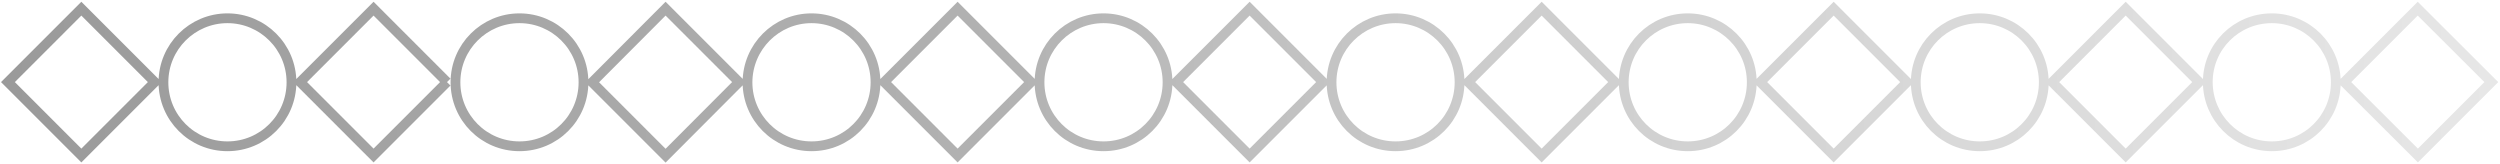 <?xml version="1.0" encoding="UTF-8"?> <svg xmlns="http://www.w3.org/2000/svg" xmlns:xlink="http://www.w3.org/1999/xlink" id="Layer_1" data-name="Layer 1" version="1.1" viewBox="0 0 1355.2 89"><defs><style> .cls-1 { fill: none; stroke: url(#linear-gradient); stroke-miterlimit: 10; stroke-width: 5.3px; } </style><linearGradient id="linear-gradient" x1=".5" y1="45.3" x2="1354.2" y2="45.3" gradientTransform="translate(1354.8 89.9) rotate(-180)" gradientUnits="userSpaceOnUse"><stop offset="0" stop-color="#e7e7e7"></stop><stop offset="0" stop-color="#e7e7e7"></stop><stop offset=".4" stop-color="#cdcdcd"></stop><stop offset=".6" stop-color="#b2b2b2"></stop><stop offset=".9" stop-color="#a0a0a0"></stop><stop offset="1" stop-color="#9a9a9a"></stop></linearGradient></defs><path class="cls-1" d="M1152.3,4.7l-39.8,39.8,39.8,39.8,39.8-39.8-39.8-39.8ZM914.9,9.9c19.1,0,34.7,15.5,34.7,34.7s-15.5,34.7-34.7,34.7-34.7-15.5-34.7-34.7,15.5-34.7,34.7-34.7ZM875.5,44.5l-39.8,39.8-39.8-39.8,39.8-39.8,39.8,39.8ZM756.5,9.9c19.1,0,34.7,15.5,34.7,34.7s-15.5,34.7-34.7,34.7-34.7-15.5-34.7-34.7c0-19.2,15.6-34.7,34.7-34.7ZM1033.8,44.5l-39.8,39.8-39.8-39.8,39.8-39.8,39.8,39.8ZM717.2,44.5l-39.8,39.8-39.8-39.8,39.8-39.8,39.8,39.8ZM1350.5,44.5l-39.8,39.8-39.9-39.8,39.8-39.8,39.9,39.8ZM1231.5,9.9c19.1,0,34.7,15.5,34.7,34.7s-15.5,34.7-34.7,34.7-34.7-15.6-34.7-34.8,15.5-34.6,34.7-34.6ZM598.2,9.9c19.1,0,34.7,15.5,34.7,34.7s-15.5,34.7-34.7,34.7-34.7-15.5-34.7-34.7c0-19.2,15.6-34.7,34.7-34.7ZM1073.2,9.9c19.1,0,34.7,15.5,34.7,34.7s-15.5,34.7-34.7,34.7-34.7-15.5-34.7-34.7c0-19.2,15.5-34.7,34.7-34.7ZM558.9,44.5l-39.8,39.8-39.8-39.8,39.8-39.8,39.8,39.8ZM44.1,4.7l39.8,39.8-39.8,39.8L4.3,44.5,44.1,4.7ZM123.3,9.9c19.1,0,34.7,15.5,34.7,34.7s-15.5,34.7-34.7,34.7-34.7-15.5-34.7-34.7,15.6-34.7,34.7-34.7ZM400.6,44.5l-39.8,39.9-39.8-39.8,39.8-39.9,39.8,39.8ZM439.9,9.9c19.1,0,34.7,15.5,34.7,34.7s-15.5,34.7-34.7,34.7-34.7-15.5-34.7-34.7c.1-19.2,15.6-34.7,34.7-34.7ZM242.3,44.5l-39.8,39.8-39.8-39.8L202.5,4.7l39.8,39.8ZM281.6,9.9c19.1,0,34.7,15.5,34.7,34.7s-15.5,34.7-34.7,34.7-34.7-15.5-34.7-34.7c0-19.2,15.6-34.7,34.7-34.7Z"></path></svg> 